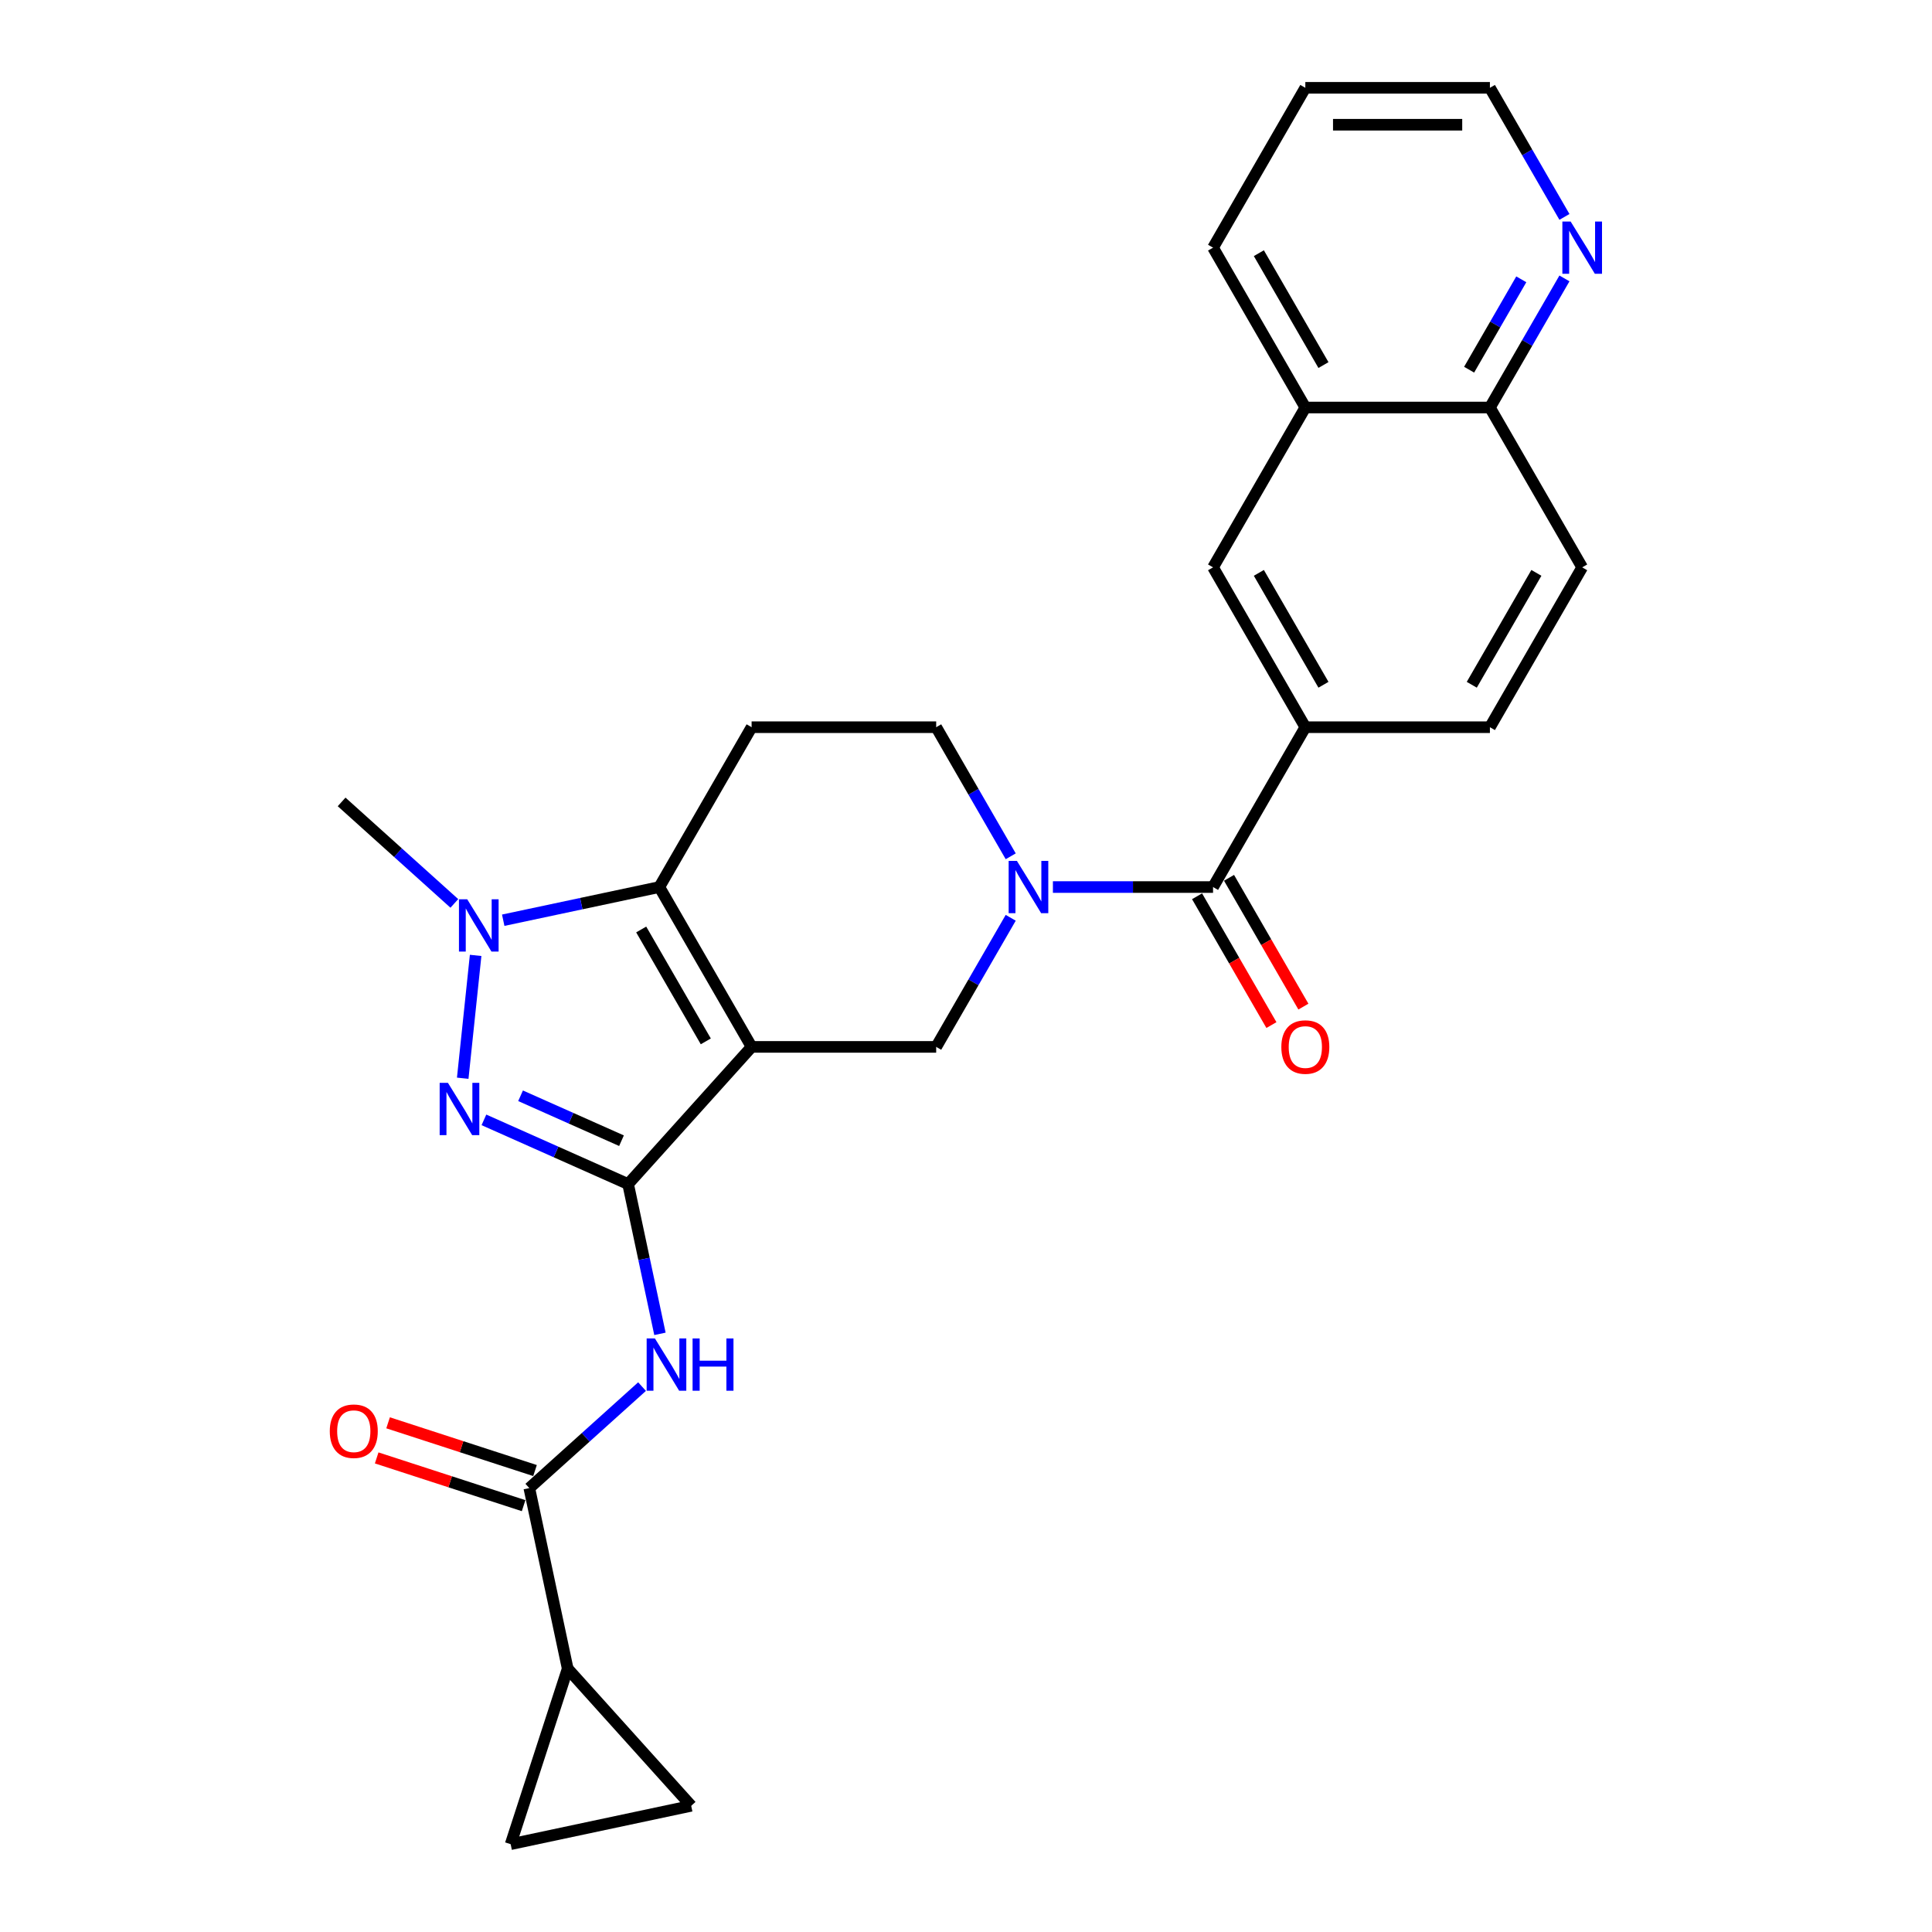 <?xml version='1.0' encoding='iso-8859-1'?>
<svg version='1.1' baseProfile='full'
              xmlns='http://www.w3.org/2000/svg'
                      xmlns:rdkit='http://www.rdkit.org/xml'
                      xmlns:xlink='http://www.w3.org/1999/xlink'
                  xml:space='preserve'
width='1000px' height='1000px' viewBox='0 0 1000 1000'>
<!-- END OF HEADER -->
<rect style='opacity:1.0;fill:#FFFFFF;stroke:none' width='1000' height='1000' x='0' y='0'> </rect>
<path class='bond-0' d='M 389.032,541.869 L 325.107,612.866' style='fill:none;fill-rule:evenodd;stroke:#000000;stroke-width:6px;stroke-linecap:butt;stroke-linejoin:miter;stroke-opacity:1' />
<path class='bond-2' d='M 389.032,541.869 L 341.265,459.134' style='fill:none;fill-rule:evenodd;stroke:#000000;stroke-width:6px;stroke-linecap:butt;stroke-linejoin:miter;stroke-opacity:1' />
<path class='bond-2' d='M 365.32,539.013 L 331.883,481.098' style='fill:none;fill-rule:evenodd;stroke:#000000;stroke-width:6px;stroke-linecap:butt;stroke-linejoin:miter;stroke-opacity:1' />
<path class='bond-6' d='M 389.032,541.869 L 484.568,541.869' style='fill:none;fill-rule:evenodd;stroke:#000000;stroke-width:6px;stroke-linecap:butt;stroke-linejoin:miter;stroke-opacity:1' />
<path class='bond-1' d='M 325.107,612.866 L 287.794,596.253' style='fill:none;fill-rule:evenodd;stroke:#000000;stroke-width:6px;stroke-linecap:butt;stroke-linejoin:miter;stroke-opacity:1' />
<path class='bond-1' d='M 287.794,596.253 L 250.48,579.64' style='fill:none;fill-rule:evenodd;stroke:#0000FF;stroke-width:6px;stroke-linecap:butt;stroke-linejoin:miter;stroke-opacity:1' />
<path class='bond-1' d='M 321.684,590.427 L 295.565,578.798' style='fill:none;fill-rule:evenodd;stroke:#000000;stroke-width:6px;stroke-linecap:butt;stroke-linejoin:miter;stroke-opacity:1' />
<path class='bond-1' d='M 295.565,578.798 L 269.446,567.169' style='fill:none;fill-rule:evenodd;stroke:#0000FF;stroke-width:6px;stroke-linecap:butt;stroke-linejoin:miter;stroke-opacity:1' />
<path class='bond-5' d='M 325.107,612.866 L 333.347,651.632' style='fill:none;fill-rule:evenodd;stroke:#000000;stroke-width:6px;stroke-linecap:butt;stroke-linejoin:miter;stroke-opacity:1' />
<path class='bond-5' d='M 333.347,651.632 L 341.587,690.397' style='fill:none;fill-rule:evenodd;stroke:#0000FF;stroke-width:6px;stroke-linecap:butt;stroke-linejoin:miter;stroke-opacity:1' />
<path class='bond-27' d='M 239.504,558.092 L 246.187,494.513' style='fill:none;fill-rule:evenodd;stroke:#0000FF;stroke-width:6px;stroke-linecap:butt;stroke-linejoin:miter;stroke-opacity:1' />
<path class='bond-3' d='M 341.265,459.134 L 300.866,467.721' style='fill:none;fill-rule:evenodd;stroke:#000000;stroke-width:6px;stroke-linecap:butt;stroke-linejoin:miter;stroke-opacity:1' />
<path class='bond-3' d='M 300.866,467.721 L 260.466,476.308' style='fill:none;fill-rule:evenodd;stroke:#0000FF;stroke-width:6px;stroke-linecap:butt;stroke-linejoin:miter;stroke-opacity:1' />
<path class='bond-11' d='M 341.265,459.134 L 389.032,376.398' style='fill:none;fill-rule:evenodd;stroke:#000000;stroke-width:6px;stroke-linecap:butt;stroke-linejoin:miter;stroke-opacity:1' />
<path class='bond-23' d='M 235.169,467.607 L 205.995,441.339' style='fill:none;fill-rule:evenodd;stroke:#0000FF;stroke-width:6px;stroke-linecap:butt;stroke-linejoin:miter;stroke-opacity:1' />
<path class='bond-23' d='M 205.995,441.339 L 176.821,415.071' style='fill:none;fill-rule:evenodd;stroke:#000000;stroke-width:6px;stroke-linecap:butt;stroke-linejoin:miter;stroke-opacity:1' />
<path class='bond-4' d='M 523.146,475.05 L 503.857,508.46' style='fill:none;fill-rule:evenodd;stroke:#0000FF;stroke-width:6px;stroke-linecap:butt;stroke-linejoin:miter;stroke-opacity:1' />
<path class='bond-4' d='M 503.857,508.46 L 484.568,541.869' style='fill:none;fill-rule:evenodd;stroke:#000000;stroke-width:6px;stroke-linecap:butt;stroke-linejoin:miter;stroke-opacity:1' />
<path class='bond-7' d='M 544.984,459.134 L 586.427,459.134' style='fill:none;fill-rule:evenodd;stroke:#0000FF;stroke-width:6px;stroke-linecap:butt;stroke-linejoin:miter;stroke-opacity:1' />
<path class='bond-7' d='M 586.427,459.134 L 627.87,459.134' style='fill:none;fill-rule:evenodd;stroke:#000000;stroke-width:6px;stroke-linecap:butt;stroke-linejoin:miter;stroke-opacity:1' />
<path class='bond-14' d='M 523.146,443.217 L 503.857,409.808' style='fill:none;fill-rule:evenodd;stroke:#0000FF;stroke-width:6px;stroke-linecap:butt;stroke-linejoin:miter;stroke-opacity:1' />
<path class='bond-14' d='M 503.857,409.808 L 484.568,376.398' style='fill:none;fill-rule:evenodd;stroke:#000000;stroke-width:6px;stroke-linecap:butt;stroke-linejoin:miter;stroke-opacity:1' />
<path class='bond-8' d='M 332.321,717.702 L 303.147,743.971' style='fill:none;fill-rule:evenodd;stroke:#0000FF;stroke-width:6px;stroke-linecap:butt;stroke-linejoin:miter;stroke-opacity:1' />
<path class='bond-8' d='M 303.147,743.971 L 273.973,770.239' style='fill:none;fill-rule:evenodd;stroke:#000000;stroke-width:6px;stroke-linecap:butt;stroke-linejoin:miter;stroke-opacity:1' />
<path class='bond-10' d='M 627.87,459.134 L 675.638,376.398' style='fill:none;fill-rule:evenodd;stroke:#000000;stroke-width:6px;stroke-linecap:butt;stroke-linejoin:miter;stroke-opacity:1' />
<path class='bond-17' d='M 619.597,463.91 L 638.842,497.244' style='fill:none;fill-rule:evenodd;stroke:#000000;stroke-width:6px;stroke-linecap:butt;stroke-linejoin:miter;stroke-opacity:1' />
<path class='bond-17' d='M 638.842,497.244 L 658.087,530.577' style='fill:none;fill-rule:evenodd;stroke:#FF0000;stroke-width:6px;stroke-linecap:butt;stroke-linejoin:miter;stroke-opacity:1' />
<path class='bond-17' d='M 636.144,454.357 L 655.389,487.69' style='fill:none;fill-rule:evenodd;stroke:#000000;stroke-width:6px;stroke-linecap:butt;stroke-linejoin:miter;stroke-opacity:1' />
<path class='bond-17' d='M 655.389,487.69 L 674.634,521.024' style='fill:none;fill-rule:evenodd;stroke:#FF0000;stroke-width:6px;stroke-linecap:butt;stroke-linejoin:miter;stroke-opacity:1' />
<path class='bond-9' d='M 273.973,770.239 L 293.836,863.686' style='fill:none;fill-rule:evenodd;stroke:#000000;stroke-width:6px;stroke-linecap:butt;stroke-linejoin:miter;stroke-opacity:1' />
<path class='bond-19' d='M 276.926,761.153 L 238.9,748.798' style='fill:none;fill-rule:evenodd;stroke:#000000;stroke-width:6px;stroke-linecap:butt;stroke-linejoin:miter;stroke-opacity:1' />
<path class='bond-19' d='M 238.9,748.798 L 200.874,736.442' style='fill:none;fill-rule:evenodd;stroke:#FF0000;stroke-width:6px;stroke-linecap:butt;stroke-linejoin:miter;stroke-opacity:1' />
<path class='bond-19' d='M 271.021,779.325 L 232.996,766.969' style='fill:none;fill-rule:evenodd;stroke:#000000;stroke-width:6px;stroke-linecap:butt;stroke-linejoin:miter;stroke-opacity:1' />
<path class='bond-19' d='M 232.996,766.969 L 194.97,754.614' style='fill:none;fill-rule:evenodd;stroke:#FF0000;stroke-width:6px;stroke-linecap:butt;stroke-linejoin:miter;stroke-opacity:1' />
<path class='bond-12' d='M 293.836,863.686 L 357.762,934.683' style='fill:none;fill-rule:evenodd;stroke:#000000;stroke-width:6px;stroke-linecap:butt;stroke-linejoin:miter;stroke-opacity:1' />
<path class='bond-13' d='M 293.836,863.686 L 264.314,954.545' style='fill:none;fill-rule:evenodd;stroke:#000000;stroke-width:6px;stroke-linecap:butt;stroke-linejoin:miter;stroke-opacity:1' />
<path class='bond-15' d='M 675.638,376.398 L 627.87,293.662' style='fill:none;fill-rule:evenodd;stroke:#000000;stroke-width:6px;stroke-linecap:butt;stroke-linejoin:miter;stroke-opacity:1' />
<path class='bond-15' d='M 685.02,354.434 L 651.582,296.519' style='fill:none;fill-rule:evenodd;stroke:#000000;stroke-width:6px;stroke-linecap:butt;stroke-linejoin:miter;stroke-opacity:1' />
<path class='bond-21' d='M 675.638,376.398 L 771.173,376.398' style='fill:none;fill-rule:evenodd;stroke:#000000;stroke-width:6px;stroke-linecap:butt;stroke-linejoin:miter;stroke-opacity:1' />
<path class='bond-28' d='M 389.032,376.398 L 484.568,376.398' style='fill:none;fill-rule:evenodd;stroke:#000000;stroke-width:6px;stroke-linecap:butt;stroke-linejoin:miter;stroke-opacity:1' />
<path class='bond-29' d='M 357.762,934.683 L 264.314,954.545' style='fill:none;fill-rule:evenodd;stroke:#000000;stroke-width:6px;stroke-linecap:butt;stroke-linejoin:miter;stroke-opacity:1' />
<path class='bond-16' d='M 627.87,293.662 L 675.638,210.926' style='fill:none;fill-rule:evenodd;stroke:#000000;stroke-width:6px;stroke-linecap:butt;stroke-linejoin:miter;stroke-opacity:1' />
<path class='bond-25' d='M 675.638,210.926 L 627.87,128.19' style='fill:none;fill-rule:evenodd;stroke:#000000;stroke-width:6px;stroke-linecap:butt;stroke-linejoin:miter;stroke-opacity:1' />
<path class='bond-25' d='M 685.02,188.962 L 651.582,131.047' style='fill:none;fill-rule:evenodd;stroke:#000000;stroke-width:6px;stroke-linecap:butt;stroke-linejoin:miter;stroke-opacity:1' />
<path class='bond-30' d='M 675.638,210.926 L 771.173,210.926' style='fill:none;fill-rule:evenodd;stroke:#000000;stroke-width:6px;stroke-linecap:butt;stroke-linejoin:miter;stroke-opacity:1' />
<path class='bond-18' d='M 809.751,144.107 L 790.462,177.516' style='fill:none;fill-rule:evenodd;stroke:#0000FF;stroke-width:6px;stroke-linecap:butt;stroke-linejoin:miter;stroke-opacity:1' />
<path class='bond-18' d='M 790.462,177.516 L 771.173,210.926' style='fill:none;fill-rule:evenodd;stroke:#000000;stroke-width:6px;stroke-linecap:butt;stroke-linejoin:miter;stroke-opacity:1' />
<path class='bond-18' d='M 787.417,144.576 L 773.915,167.963' style='fill:none;fill-rule:evenodd;stroke:#0000FF;stroke-width:6px;stroke-linecap:butt;stroke-linejoin:miter;stroke-opacity:1' />
<path class='bond-18' d='M 773.915,167.963 L 760.412,191.35' style='fill:none;fill-rule:evenodd;stroke:#000000;stroke-width:6px;stroke-linecap:butt;stroke-linejoin:miter;stroke-opacity:1' />
<path class='bond-24' d='M 809.751,112.274 L 790.462,78.864' style='fill:none;fill-rule:evenodd;stroke:#0000FF;stroke-width:6px;stroke-linecap:butt;stroke-linejoin:miter;stroke-opacity:1' />
<path class='bond-24' d='M 790.462,78.864 L 771.173,45.455' style='fill:none;fill-rule:evenodd;stroke:#000000;stroke-width:6px;stroke-linecap:butt;stroke-linejoin:miter;stroke-opacity:1' />
<path class='bond-20' d='M 771.173,210.926 L 818.94,293.662' style='fill:none;fill-rule:evenodd;stroke:#000000;stroke-width:6px;stroke-linecap:butt;stroke-linejoin:miter;stroke-opacity:1' />
<path class='bond-22' d='M 771.173,376.398 L 818.94,293.662' style='fill:none;fill-rule:evenodd;stroke:#000000;stroke-width:6px;stroke-linecap:butt;stroke-linejoin:miter;stroke-opacity:1' />
<path class='bond-22' d='M 761.791,354.434 L 795.228,296.519' style='fill:none;fill-rule:evenodd;stroke:#000000;stroke-width:6px;stroke-linecap:butt;stroke-linejoin:miter;stroke-opacity:1' />
<path class='bond-31' d='M 771.173,45.455 L 675.638,45.455' style='fill:none;fill-rule:evenodd;stroke:#000000;stroke-width:6px;stroke-linecap:butt;stroke-linejoin:miter;stroke-opacity:1' />
<path class='bond-31' d='M 756.843,64.562 L 689.968,64.562' style='fill:none;fill-rule:evenodd;stroke:#000000;stroke-width:6px;stroke-linecap:butt;stroke-linejoin:miter;stroke-opacity:1' />
<path class='bond-26' d='M 627.87,128.19 L 675.638,45.455' style='fill:none;fill-rule:evenodd;stroke:#000000;stroke-width:6px;stroke-linecap:butt;stroke-linejoin:miter;stroke-opacity:1' />
<path  class='atom-2' d='M 231.851 560.48
L 240.716 574.811
Q 241.595 576.225, 243.009 578.785
Q 244.423 581.345, 244.5 581.498
L 244.5 560.48
L 248.092 560.48
L 248.092 587.536
L 244.385 587.536
L 234.87 571.868
Q 233.762 570.034, 232.577 567.932
Q 231.43 565.83, 231.087 565.181
L 231.087 587.536
L 227.571 587.536
L 227.571 560.48
L 231.851 560.48
' fill='#0000FF'/>
<path  class='atom-4' d='M 241.837 465.469
L 250.703 479.799
Q 251.582 481.213, 252.995 483.773
Q 254.409 486.334, 254.486 486.486
L 254.486 465.469
L 258.078 465.469
L 258.078 492.524
L 254.371 492.524
L 244.856 476.857
Q 243.748 475.022, 242.563 472.92
Q 241.417 470.819, 241.073 470.169
L 241.073 492.524
L 237.557 492.524
L 237.557 465.469
L 241.837 465.469
' fill='#0000FF'/>
<path  class='atom-5' d='M 526.355 445.606
L 535.22 459.936
Q 536.099 461.35, 537.513 463.91
Q 538.927 466.471, 539.003 466.624
L 539.003 445.606
L 542.596 445.606
L 542.596 472.661
L 538.889 472.661
L 529.374 456.994
Q 528.265 455.159, 527.081 453.058
Q 525.934 450.956, 525.59 450.306
L 525.59 472.661
L 522.075 472.661
L 522.075 445.606
L 526.355 445.606
' fill='#0000FF'/>
<path  class='atom-6' d='M 338.989 692.786
L 347.855 707.116
Q 348.734 708.53, 350.148 711.09
Q 351.562 713.65, 351.638 713.803
L 351.638 692.786
L 355.23 692.786
L 355.23 719.841
L 351.524 719.841
L 342.008 704.173
Q 340.9 702.339, 339.715 700.237
Q 338.569 698.135, 338.225 697.486
L 338.225 719.841
L 334.709 719.841
L 334.709 692.786
L 338.989 692.786
' fill='#0000FF'/>
<path  class='atom-6' d='M 358.479 692.786
L 362.147 692.786
L 362.147 704.288
L 375.981 704.288
L 375.981 692.786
L 379.649 692.786
L 379.649 719.841
L 375.981 719.841
L 375.981 707.345
L 362.147 707.345
L 362.147 719.841
L 358.479 719.841
L 358.479 692.786
' fill='#0000FF'/>
<path  class='atom-18' d='M 663.218 541.946
Q 663.218 535.45, 666.428 531.819
Q 669.638 528.189, 675.638 528.189
Q 681.637 528.189, 684.847 531.819
Q 688.057 535.45, 688.057 541.946
Q 688.057 548.519, 684.809 552.264
Q 681.561 555.97, 675.638 555.97
Q 669.676 555.97, 666.428 552.264
Q 663.218 548.557, 663.218 541.946
M 675.638 552.913
Q 679.765 552.913, 681.981 550.162
Q 684.236 547.372, 684.236 541.946
Q 684.236 536.634, 681.981 533.959
Q 679.765 531.246, 675.638 531.246
Q 671.511 531.246, 669.256 533.921
Q 667.04 536.596, 667.04 541.946
Q 667.04 547.41, 669.256 550.162
Q 671.511 552.913, 675.638 552.913
' fill='#FF0000'/>
<path  class='atom-19' d='M 812.96 114.663
L 821.826 128.993
Q 822.704 130.407, 824.118 132.967
Q 825.532 135.527, 825.609 135.68
L 825.609 114.663
L 829.201 114.663
L 829.201 141.718
L 825.494 141.718
L 815.979 126.05
Q 814.871 124.216, 813.686 122.114
Q 812.54 120.013, 812.196 119.363
L 812.196 141.718
L 808.68 141.718
L 808.68 114.663
L 812.96 114.663
' fill='#0000FF'/>
<path  class='atom-20' d='M 170.695 740.793
Q 170.695 734.297, 173.905 730.666
Q 177.115 727.036, 183.114 727.036
Q 189.114 727.036, 192.324 730.666
Q 195.534 734.297, 195.534 740.793
Q 195.534 747.366, 192.286 751.111
Q 189.037 754.818, 183.114 754.818
Q 177.153 754.818, 173.905 751.111
Q 170.695 747.404, 170.695 740.793
M 183.114 751.761
Q 187.241 751.761, 189.458 749.009
Q 191.712 746.22, 191.712 740.793
Q 191.712 735.481, 189.458 732.806
Q 187.241 730.093, 183.114 730.093
Q 178.987 730.093, 176.732 732.768
Q 174.516 735.443, 174.516 740.793
Q 174.516 746.258, 176.732 749.009
Q 178.987 751.761, 183.114 751.761
' fill='#FF0000'/>
</svg>
